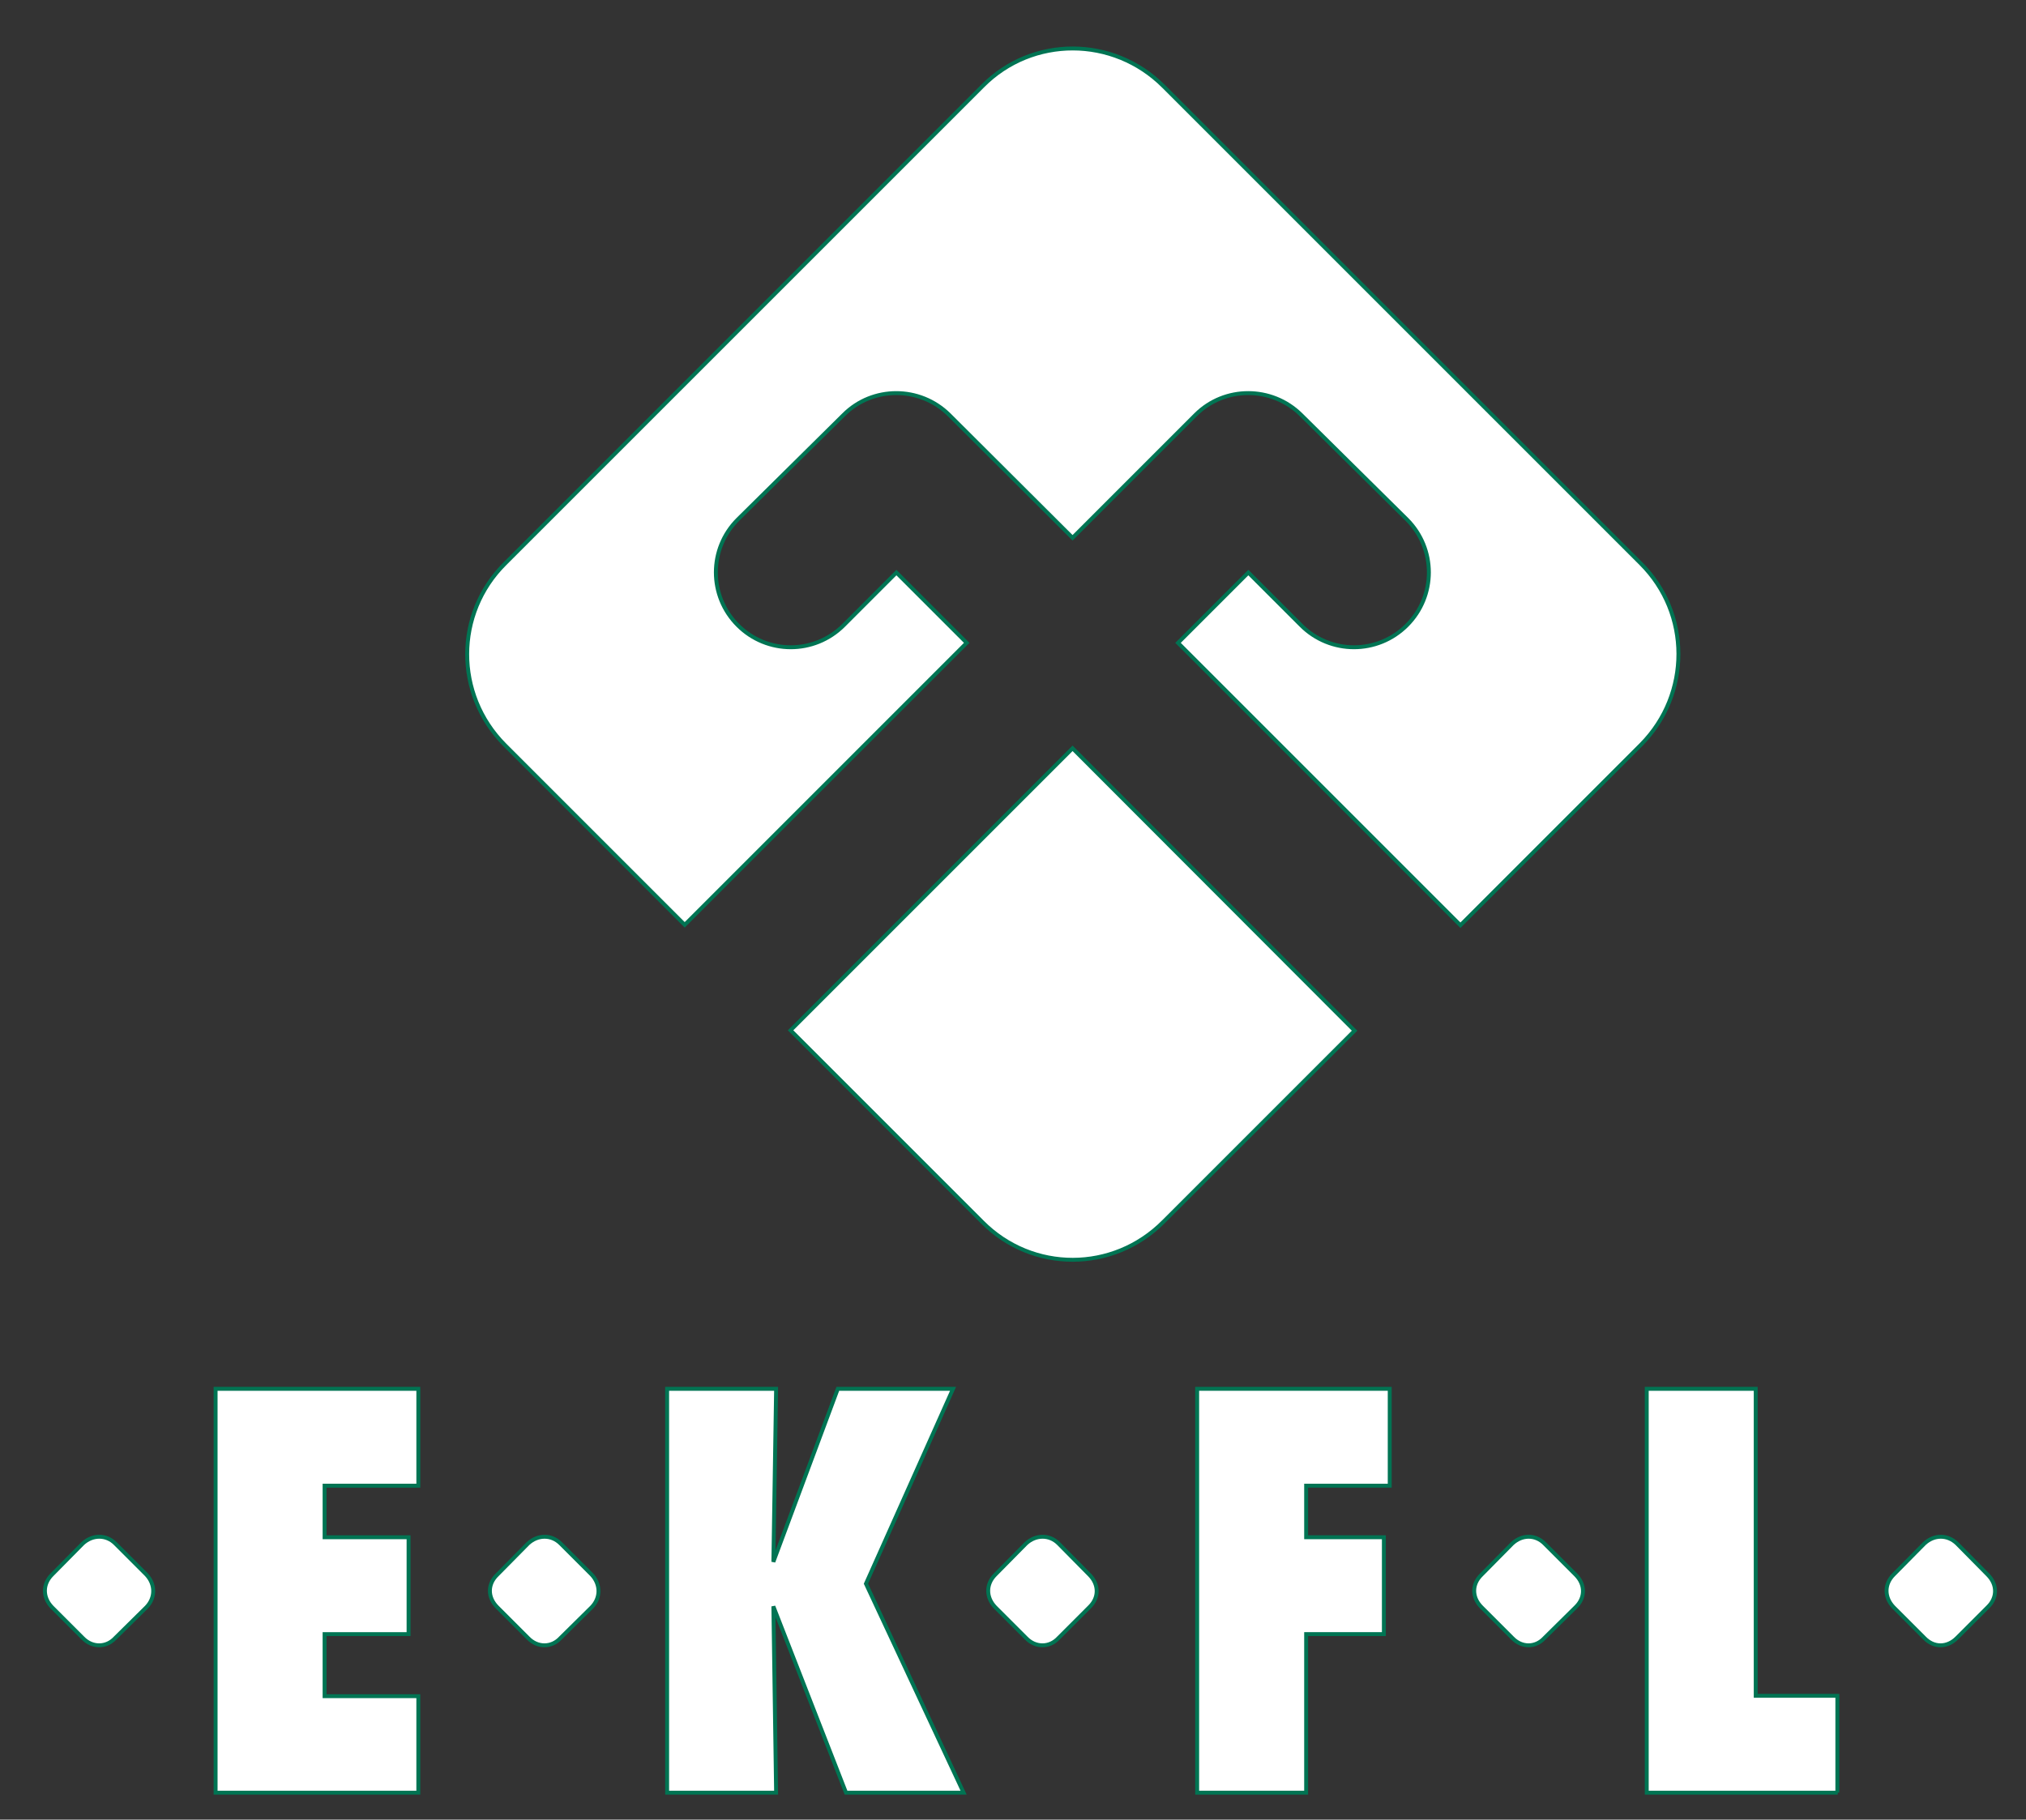 <?xml version="1.0" encoding="utf-8"?>
<!-- Generator: Adobe Illustrator 19.0.0, SVG Export Plug-In . SVG Version: 6.00 Build 0)  -->
<svg version="1.1" id="Layer_1" xmlns="http://www.w3.org/2000/svg" xmlns:xlink="http://www.w3.org/1999/xlink" x="0px" y="0px"
	 viewBox="0 0 518.7 465.9" style="enable-background:new 0 0 518.7 465.9;" xml:space="preserve">
<rect x="0" y="0" width="518.7" height="465.9" fill="#333333" stroke="none"/>
<style type="text/css">
	.st0{fill-rule:evenodd;clip-rule:evenodd;fill:#FFFFFF;stroke:#007453;}
	.st1{fill:#FFFFFF;stroke:#007453;}
</style>
<g>
	<g>
		<path class="st0" d="M274.6,137.7l31.5-31.5c7.4-7.4,19.5-7.4,27,0l27.1,26.8c7.5,7.5,7.5,19.6,0,27.1c-7.5,7.5-19.6,7.5-27.1,0
			l-13.5-13.5l-18,18l72.3,72.3l46.3-46.3c12.7-12.9,12.7-33.5-0.1-46.3L297.9,22.1C285,9.2,264.3,9.2,251.6,22L129.3,144.3
			c-12.9,12.8-12.9,33.5-0.1,46.4l46.1,46.1l72.2-72.2l-18-18l-13.5,13.5c-7.5,7.5-19.6,7.5-27.1,0c-7.5-7.5-7.5-19.6,0-27.1
			l27.1-26.8c7.4-7.4,19.5-7.4,27,0L274.6,137.7L274.6,137.7z M274.6,191.6l-72.2,72.2l49.1,49.1c12.8,12.9,33.5,12.9,46.4-0.1
			l48.9-48.9L274.6,191.6L274.6,191.6z"/>
		<path class="st0" d="M484.8,403.2l7.9-8c2.5-2.3,5.9-2.3,8.3,0l7.9,8c2.5,2.5,2.5,5.9,0,8.3l-7.9,7.9c-2.5,2.5-5.9,2.5-8.3,0
			l-7.9-7.9C482.4,409,482.4,405.6,484.8,403.2L484.8,403.2z"/>
		<path class="st0" d="M379.3,403.2l7.9-8c2.5-2.3,5.9-2.3,8.2,0l8,8c2.5,2.5,2.5,5.9,0,8.3l-8,7.9c-2.3,2.5-5.8,2.5-8.2,0l-7.9-7.9
			C376.8,409,376.8,405.6,379.3,403.2L379.3,403.2z"/>
		<path class="st0" d="M254.8,403.2l7.9-8c2.5-2.3,6-2.3,8.3,0l7.9,8c2.5,2.5,2.5,5.9,0,8.3l-7.9,7.9c-2.3,2.5-5.9,2.5-8.3,0
			l-7.9-7.9C252.4,409,252.4,405.6,254.8,403.2L254.8,403.2z"/>
		<path class="st0" d="M13.3,403.2l7.9-8c2.5-2.3,6-2.3,8.3,0l8,8c2.3,2.5,2.3,5.9,0,8.3l-8,7.9c-2.3,2.5-5.9,2.5-8.3,0l-7.9-7.9
			C10.9,409,10.9,405.6,13.3,403.2L13.3,403.2z"/>
		<path class="st0" d="M127.3,403.2l7.9-8c2.5-2.3,6-2.3,8.3,0l8,8c2.3,2.5,2.3,5.9,0,8.3l-8,7.9c-2.3,2.5-5.9,2.5-8.3,0l-7.9-7.9
			C124.8,409,124.8,405.6,127.3,403.2L127.3,403.2z"/>
	</g>
	<g>
		<g>
			<path class="st1" d="M55.2,459V355.6h51.9v24.8h-24v13.2h21.5v24.8H83.1v15.9h24V459H55.2z"/>
			<path class="st1" d="M246.7,459h-30.1L198,411.3l0.7,47.7h-27.9V355.6h27.9l-0.7,44.3l16.5-44.3h29.5l-22.3,49.9L246.7,459z"/>
			<path class="st1" d="M334.4,459h-27.9V355.6h49.3v24.8h-21.4v13.2h19.9v24.8h-19.9V459z"/>
			<path class="st1" d="M470.5,459h-48.9V355.6h27.9v78.6h20.9V459z"/>
		</g>
	</g>
</g>
</svg>
